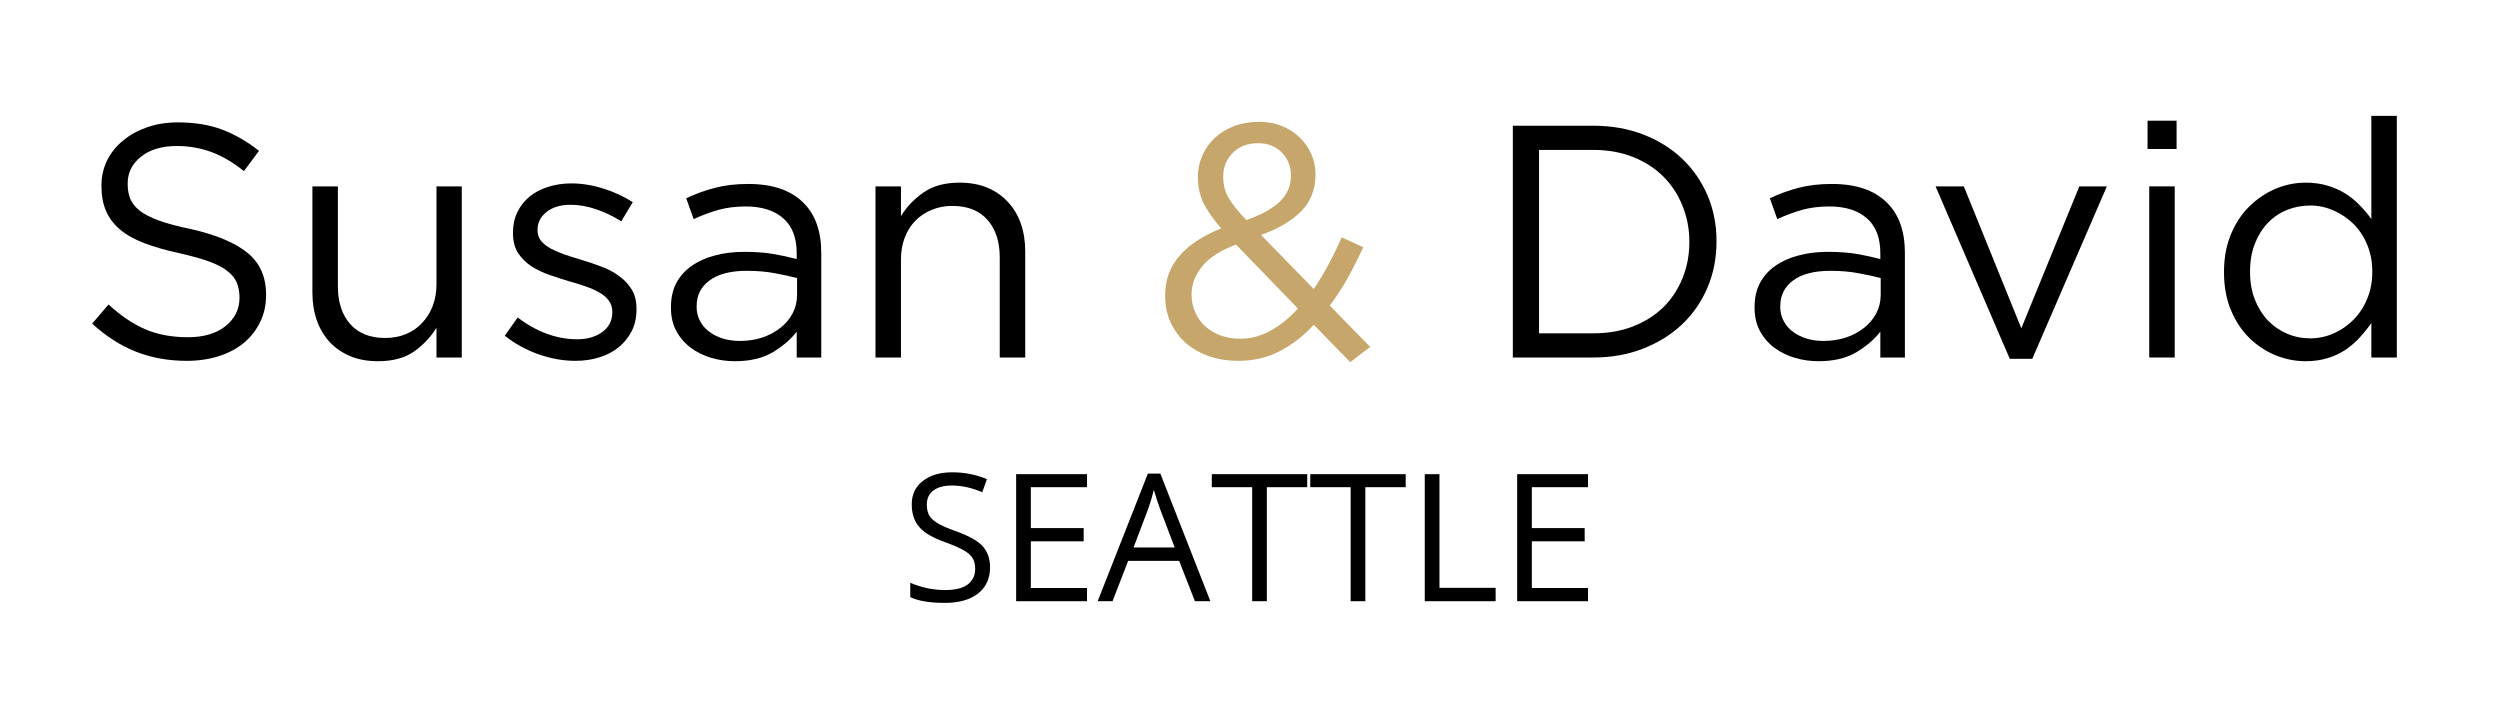 <svg xmlns="http://www.w3.org/2000/svg" xmlns:xlink="http://www.w3.org/1999/xlink" width="280" zoomAndPan="magnify" viewBox="0 0 210 60" height="80" preserveAspectRatio="xMidYMid meet" version="1.0"><defs><g/></defs><g fill="#000000" fill-opacity="1"><g transform="translate(6.272, 30.03)"><g><path d="M 9.422 0.281 C 7.867 0.281 6.445 0.023 5.156 -0.484 C 3.863 -0.992 2.633 -1.781 1.469 -2.844 L 2.844 -4.453 C 3.852 -3.523 4.879 -2.832 5.922 -2.375 C 6.961 -1.926 8.16 -1.703 9.516 -1.703 C 10.828 -1.703 11.875 -2.008 12.656 -2.625 C 13.445 -3.25 13.844 -4.039 13.844 -5 L 13.844 -5.062 C 13.844 -5.508 13.77 -5.91 13.625 -6.266 C 13.477 -6.629 13.219 -6.957 12.844 -7.25 C 12.477 -7.551 11.961 -7.82 11.297 -8.062 C 10.641 -8.301 9.801 -8.535 8.781 -8.766 C 7.676 -9.004 6.707 -9.281 5.875 -9.594 C 5.051 -9.906 4.367 -10.285 3.828 -10.734 C 3.297 -11.18 2.898 -11.703 2.641 -12.297 C 2.379 -12.891 2.25 -13.582 2.25 -14.375 L 2.25 -14.438 C 2.25 -15.195 2.406 -15.898 2.719 -16.547 C 3.039 -17.191 3.488 -17.75 4.062 -18.219 C 4.633 -18.695 5.312 -19.07 6.094 -19.344 C 6.875 -19.613 7.727 -19.75 8.656 -19.75 C 10.082 -19.75 11.328 -19.547 12.391 -19.141 C 13.453 -18.742 14.484 -18.148 15.484 -17.359 L 14.219 -15.656 C 13.301 -16.395 12.383 -16.93 11.469 -17.266 C 10.551 -17.598 9.594 -17.766 8.594 -17.766 C 7.312 -17.766 6.301 -17.461 5.562 -16.859 C 4.82 -16.266 4.453 -15.52 4.453 -14.625 L 4.453 -14.578 C 4.453 -14.109 4.523 -13.691 4.672 -13.328 C 4.816 -12.973 5.082 -12.641 5.469 -12.328 C 5.863 -12.023 6.406 -11.75 7.094 -11.5 C 7.781 -11.25 8.66 -11.016 9.734 -10.797 C 11.898 -10.305 13.5 -9.633 14.531 -8.781 C 15.562 -7.938 16.078 -6.77 16.078 -5.281 L 16.078 -5.234 C 16.078 -4.398 15.91 -3.645 15.578 -2.969 C 15.242 -2.289 14.785 -1.707 14.203 -1.219 C 13.617 -0.738 12.914 -0.367 12.094 -0.109 C 11.281 0.148 10.391 0.281 9.422 0.281 Z M 9.422 0.281 "/></g></g></g><g fill="#000000" fill-opacity="1"><g transform="translate(24.07, 30.03)"><g><path d="M 7.672 0.312 C 6.805 0.312 6.035 0.172 5.359 -0.109 C 4.68 -0.391 4.102 -0.785 3.625 -1.297 C 3.156 -1.805 2.797 -2.41 2.547 -3.109 C 2.297 -3.816 2.172 -4.598 2.172 -5.453 L 2.172 -14.375 L 4.312 -14.375 L 4.312 -5.984 C 4.312 -4.648 4.656 -3.594 5.344 -2.812 C 6.031 -2.031 7.008 -1.641 8.281 -1.641 C 8.895 -1.641 9.469 -1.742 10 -1.953 C 10.531 -2.172 10.984 -2.477 11.359 -2.875 C 11.742 -3.27 12.047 -3.742 12.266 -4.297 C 12.484 -4.859 12.594 -5.473 12.594 -6.141 L 12.594 -14.375 L 14.719 -14.375 L 14.719 0 L 12.594 0 L 12.594 -2.5 C 12.113 -1.719 11.484 -1.051 10.703 -0.5 C 9.93 0.039 8.922 0.312 7.672 0.312 Z M 7.672 0.312 "/></g></g></g><g fill="#000000" fill-opacity="1"><g transform="translate(41.2, 30.03)"><g><path d="M 7.141 0.281 C 6.109 0.281 5.062 0.094 4 -0.281 C 2.945 -0.664 2.016 -1.18 1.203 -1.828 L 2.281 -3.359 C 3.062 -2.766 3.875 -2.312 4.719 -2 C 5.562 -1.688 6.41 -1.531 7.266 -1.531 C 8.129 -1.531 8.836 -1.734 9.391 -2.141 C 9.953 -2.547 10.234 -3.102 10.234 -3.812 L 10.234 -3.859 C 10.234 -4.211 10.133 -4.52 9.938 -4.781 C 9.75 -5.039 9.488 -5.266 9.156 -5.453 C 8.82 -5.648 8.438 -5.82 8 -5.969 C 7.562 -6.125 7.109 -6.266 6.641 -6.391 C 6.086 -6.555 5.523 -6.738 4.953 -6.938 C 4.391 -7.133 3.879 -7.379 3.422 -7.672 C 2.973 -7.973 2.602 -8.344 2.312 -8.781 C 2.031 -9.227 1.891 -9.785 1.891 -10.453 L 1.891 -10.516 C 1.891 -11.129 2.008 -11.688 2.25 -12.188 C 2.488 -12.695 2.828 -13.133 3.266 -13.5 C 3.703 -13.863 4.223 -14.141 4.828 -14.328 C 5.43 -14.523 6.082 -14.625 6.781 -14.625 C 7.676 -14.625 8.578 -14.477 9.484 -14.188 C 10.391 -13.906 11.211 -13.523 11.953 -13.047 L 10.984 -11.438 C 10.316 -11.863 9.613 -12.203 8.875 -12.453 C 8.145 -12.703 7.43 -12.828 6.734 -12.828 C 5.879 -12.828 5.203 -12.625 4.703 -12.219 C 4.203 -11.82 3.953 -11.328 3.953 -10.734 L 3.953 -10.688 C 3.953 -10.344 4.051 -10.047 4.25 -9.797 C 4.457 -9.547 4.734 -9.328 5.078 -9.141 C 5.422 -8.961 5.812 -8.797 6.25 -8.641 C 6.695 -8.492 7.16 -8.348 7.641 -8.203 C 8.203 -8.035 8.754 -7.848 9.297 -7.641 C 9.848 -7.441 10.344 -7.18 10.781 -6.859 C 11.227 -6.547 11.586 -6.164 11.859 -5.719 C 12.129 -5.281 12.266 -4.738 12.266 -4.094 L 12.266 -4.031 C 12.266 -3.344 12.129 -2.734 11.859 -2.203 C 11.586 -1.68 11.223 -1.234 10.766 -0.859 C 10.316 -0.492 9.781 -0.211 9.156 -0.016 C 8.539 0.18 7.867 0.281 7.141 0.281 Z M 7.141 0.281 "/></g></g></g><g fill="#000000" fill-opacity="1"><g transform="translate(55.048, 30.03)"><g><path d="M 6.672 0.312 C 6.004 0.312 5.348 0.219 4.703 0.031 C 4.066 -0.156 3.492 -0.438 2.984 -0.812 C 2.473 -1.195 2.066 -1.664 1.766 -2.219 C 1.461 -2.781 1.312 -3.43 1.312 -4.172 L 1.312 -4.234 C 1.312 -4.992 1.457 -5.66 1.75 -6.234 C 2.051 -6.805 2.473 -7.285 3.016 -7.672 C 3.566 -8.066 4.219 -8.363 4.969 -8.562 C 5.719 -8.77 6.547 -8.875 7.453 -8.875 C 8.379 -8.875 9.188 -8.816 9.875 -8.703 C 10.562 -8.586 11.227 -8.441 11.875 -8.266 L 11.875 -8.766 C 11.875 -10.055 11.5 -11.031 10.75 -11.688 C 10 -12.352 8.945 -12.688 7.594 -12.688 C 6.738 -12.688 5.961 -12.586 5.266 -12.391 C 4.578 -12.191 3.895 -11.938 3.219 -11.625 L 2.594 -13.375 C 3.383 -13.75 4.188 -14.039 5 -14.25 C 5.82 -14.469 6.758 -14.578 7.812 -14.578 C 9.852 -14.578 11.398 -14.047 12.453 -12.984 C 13.441 -12.004 13.938 -10.602 13.938 -8.781 L 13.938 0 L 11.875 0 L 11.875 -2.172 C 11.375 -1.523 10.703 -0.945 9.859 -0.438 C 9.016 0.062 7.953 0.312 6.672 0.312 Z M 7.094 -1.391 C 7.758 -1.391 8.383 -1.484 8.969 -1.672 C 9.551 -1.867 10.062 -2.141 10.5 -2.484 C 10.938 -2.828 11.281 -3.234 11.531 -3.703 C 11.781 -4.18 11.906 -4.707 11.906 -5.281 L 11.906 -6.672 C 11.363 -6.816 10.742 -6.953 10.047 -7.078 C 9.359 -7.211 8.566 -7.281 7.672 -7.281 C 6.316 -7.281 5.273 -7.008 4.547 -6.469 C 3.828 -5.938 3.469 -5.219 3.469 -4.312 L 3.469 -4.25 C 3.469 -3.812 3.566 -3.41 3.766 -3.047 C 3.961 -2.68 4.227 -2.379 4.562 -2.141 C 4.895 -1.898 5.281 -1.711 5.719 -1.578 C 6.156 -1.453 6.613 -1.391 7.094 -1.391 Z M 7.094 -1.391 "/></g></g></g><g fill="#000000" fill-opacity="1"><g transform="translate(71.15, 30.03)"><g><path d="M 2.391 -14.375 L 4.531 -14.375 L 4.531 -11.875 C 5.008 -12.656 5.641 -13.316 6.422 -13.859 C 7.203 -14.41 8.211 -14.688 9.453 -14.688 C 10.328 -14.688 11.102 -14.547 11.781 -14.266 C 12.457 -13.984 13.031 -13.586 13.5 -13.078 C 13.977 -12.578 14.344 -11.973 14.594 -11.266 C 14.844 -10.555 14.969 -9.773 14.969 -8.922 L 14.969 0 L 12.828 0 L 12.828 -8.406 C 12.828 -9.738 12.484 -10.789 11.797 -11.562 C 11.109 -12.344 10.125 -12.734 8.844 -12.734 C 8.227 -12.734 7.656 -12.625 7.125 -12.406 C 6.602 -12.195 6.145 -11.895 5.75 -11.5 C 5.363 -11.102 5.062 -10.625 4.844 -10.062 C 4.633 -9.508 4.531 -8.898 4.531 -8.234 L 4.531 0 L 2.391 0 Z M 2.391 -14.375 "/></g></g></g><g fill="#1a2741" fill-opacity="1"><g transform="translate(88.28, 30.03)"><g/></g></g><g fill="#c6a66a" fill-opacity="1"><g transform="translate(96.624, 30.03)"><g><path d="M 13.734 -2.75 C 12.848 -1.789 11.883 -1.047 10.844 -0.516 C 9.812 0.016 8.656 0.281 7.375 0.281 C 6.5 0.281 5.688 0.148 4.938 -0.109 C 4.188 -0.367 3.535 -0.738 2.984 -1.219 C 2.441 -1.707 2.016 -2.285 1.703 -2.953 C 1.398 -3.617 1.25 -4.359 1.25 -5.172 L 1.25 -5.234 C 1.25 -6.523 1.656 -7.633 2.469 -8.562 C 3.289 -9.488 4.453 -10.25 5.953 -10.844 C 5.285 -11.625 4.789 -12.336 4.469 -12.984 C 4.156 -13.641 4 -14.352 4 -15.125 L 4 -15.188 C 4 -15.812 4.125 -16.406 4.375 -16.969 C 4.625 -17.539 4.973 -18.035 5.422 -18.453 C 5.867 -18.867 6.406 -19.195 7.031 -19.438 C 7.664 -19.676 8.375 -19.797 9.156 -19.797 C 9.832 -19.797 10.457 -19.68 11.031 -19.453 C 11.613 -19.223 12.113 -18.906 12.531 -18.5 C 12.945 -18.102 13.273 -17.641 13.516 -17.109 C 13.754 -16.586 13.875 -16.02 13.875 -15.406 L 13.875 -15.359 C 13.875 -14.109 13.469 -13.078 12.656 -12.266 C 11.844 -11.453 10.723 -10.797 9.297 -10.297 L 13.734 -5.75 C 14.16 -6.383 14.566 -7.062 14.953 -7.781 C 15.348 -8.508 15.723 -9.281 16.078 -10.094 L 17.891 -9.266 C 17.461 -8.336 17.02 -7.461 16.562 -6.641 C 16.102 -5.828 15.609 -5.066 15.078 -4.359 L 18.469 -0.891 L 16.797 0.391 Z M 8.062 -11.547 C 9.301 -11.973 10.234 -12.484 10.859 -13.078 C 11.492 -13.68 11.812 -14.398 11.812 -15.234 L 11.812 -15.297 C 11.812 -16.078 11.551 -16.723 11.031 -17.234 C 10.52 -17.742 9.863 -18 9.062 -18 C 8.176 -18 7.461 -17.727 6.922 -17.188 C 6.391 -16.645 6.125 -15.977 6.125 -15.188 L 6.125 -15.125 C 6.125 -14.852 6.156 -14.582 6.219 -14.312 C 6.281 -14.039 6.383 -13.766 6.531 -13.484 C 6.688 -13.211 6.891 -12.914 7.141 -12.594 C 7.391 -12.281 7.695 -11.93 8.062 -11.547 Z M 7.531 -1.578 C 8.457 -1.578 9.32 -1.805 10.125 -2.266 C 10.938 -2.723 11.695 -3.336 12.406 -4.109 L 7.203 -9.484 C 5.898 -9.004 4.953 -8.395 4.359 -7.656 C 3.766 -6.926 3.469 -6.145 3.469 -5.312 L 3.469 -5.25 C 3.469 -4.738 3.566 -4.258 3.766 -3.812 C 3.961 -3.363 4.238 -2.973 4.594 -2.641 C 4.957 -2.305 5.391 -2.047 5.891 -1.859 C 6.391 -1.672 6.938 -1.578 7.531 -1.578 Z M 7.531 -1.578 "/></g></g></g><g fill="#1a2741" fill-opacity="1"><g transform="translate(115.983, 30.03)"><g/></g></g><g fill="#000000" fill-opacity="1"><g transform="translate(124.327, 30.03)"><g><path d="M 2.75 -19.469 L 9.516 -19.469 C 11.035 -19.469 12.43 -19.223 13.703 -18.734 C 14.973 -18.242 16.066 -17.562 16.984 -16.688 C 17.898 -15.812 18.609 -14.785 19.109 -13.609 C 19.609 -12.43 19.859 -11.16 19.859 -9.797 L 19.859 -9.734 C 19.859 -8.359 19.609 -7.078 19.109 -5.891 C 18.609 -4.703 17.898 -3.672 16.984 -2.797 C 16.066 -1.93 14.973 -1.25 13.703 -0.75 C 12.43 -0.25 11.035 0 9.516 0 L 2.75 0 Z M 4.953 -17.438 L 4.953 -2.031 L 9.516 -2.031 C 10.734 -2.031 11.844 -2.223 12.844 -2.609 C 13.844 -3.004 14.691 -3.539 15.391 -4.219 C 16.086 -4.906 16.625 -5.719 17 -6.656 C 17.383 -7.594 17.578 -8.598 17.578 -9.672 L 17.578 -9.734 C 17.578 -10.805 17.383 -11.812 17 -12.75 C 16.625 -13.688 16.086 -14.504 15.391 -15.203 C 14.691 -15.898 13.844 -16.445 12.844 -16.844 C 11.844 -17.238 10.734 -17.438 9.516 -17.438 Z M 4.953 -17.438 "/></g></g></g><g fill="#000000" fill-opacity="1"><g transform="translate(146.073, 30.03)"><g><path d="M 6.672 0.312 C 6.004 0.312 5.348 0.219 4.703 0.031 C 4.066 -0.156 3.492 -0.438 2.984 -0.812 C 2.473 -1.195 2.066 -1.664 1.766 -2.219 C 1.461 -2.781 1.312 -3.43 1.312 -4.172 L 1.312 -4.234 C 1.312 -4.992 1.457 -5.66 1.75 -6.234 C 2.051 -6.805 2.473 -7.285 3.016 -7.672 C 3.566 -8.066 4.219 -8.363 4.969 -8.562 C 5.719 -8.77 6.547 -8.875 7.453 -8.875 C 8.379 -8.875 9.188 -8.816 9.875 -8.703 C 10.562 -8.586 11.227 -8.441 11.875 -8.266 L 11.875 -8.766 C 11.875 -10.055 11.5 -11.031 10.75 -11.688 C 10 -12.352 8.945 -12.688 7.594 -12.688 C 6.738 -12.688 5.961 -12.586 5.266 -12.391 C 4.578 -12.191 3.895 -11.938 3.219 -11.625 L 2.594 -13.375 C 3.383 -13.75 4.188 -14.039 5 -14.25 C 5.82 -14.469 6.758 -14.578 7.812 -14.578 C 9.852 -14.578 11.398 -14.047 12.453 -12.984 C 13.441 -12.004 13.938 -10.602 13.938 -8.781 L 13.938 0 L 11.875 0 L 11.875 -2.172 C 11.375 -1.523 10.703 -0.945 9.859 -0.438 C 9.016 0.062 7.953 0.312 6.672 0.312 Z M 7.094 -1.391 C 7.758 -1.391 8.383 -1.484 8.969 -1.672 C 9.551 -1.867 10.062 -2.141 10.5 -2.484 C 10.938 -2.828 11.281 -3.234 11.531 -3.703 C 11.781 -4.18 11.906 -4.707 11.906 -5.281 L 11.906 -6.672 C 11.363 -6.816 10.742 -6.953 10.047 -7.078 C 9.359 -7.211 8.566 -7.281 7.672 -7.281 C 6.316 -7.281 5.273 -7.008 4.547 -6.469 C 3.828 -5.938 3.469 -5.219 3.469 -4.312 L 3.469 -4.25 C 3.469 -3.812 3.566 -3.41 3.766 -3.047 C 3.961 -2.68 4.227 -2.379 4.562 -2.141 C 4.895 -1.898 5.281 -1.711 5.719 -1.578 C 6.156 -1.453 6.613 -1.391 7.094 -1.391 Z M 7.094 -1.391 "/></g></g></g><g fill="#000000" fill-opacity="1"><g transform="translate(161.618, 30.03)"><g><path d="M 0.969 -14.375 L 3.344 -14.375 L 8.172 -2.453 L 13.047 -14.375 L 15.359 -14.375 L 9.094 0.109 L 7.203 0.109 Z M 0.969 -14.375 "/></g></g></g><g fill="#000000" fill-opacity="1"><g transform="translate(177.942, 30.03)"><g><path d="M 2.453 -19.891 L 4.891 -19.891 L 4.891 -17.516 L 2.453 -17.516 Z M 2.594 -14.375 L 4.734 -14.375 L 4.734 0 L 2.594 0 Z M 2.594 -14.375 "/></g></g></g><g fill="#000000" fill-opacity="1"><g transform="translate(185.255, 30.03)"><g><path d="M 8.422 0.312 C 7.555 0.312 6.711 0.145 5.891 -0.188 C 5.078 -0.52 4.344 -1.004 3.688 -1.641 C 3.039 -2.285 2.523 -3.066 2.141 -3.984 C 1.754 -4.91 1.562 -5.961 1.562 -7.141 L 1.562 -7.203 C 1.562 -8.367 1.754 -9.414 2.141 -10.344 C 2.523 -11.27 3.039 -12.051 3.688 -12.688 C 4.344 -13.332 5.078 -13.828 5.891 -14.172 C 6.711 -14.516 7.555 -14.688 8.422 -14.688 C 9.086 -14.688 9.695 -14.602 10.25 -14.438 C 10.812 -14.27 11.316 -14.047 11.766 -13.766 C 12.211 -13.484 12.613 -13.156 12.969 -12.781 C 13.332 -12.414 13.656 -12.031 13.938 -11.625 L 13.938 -20.297 L 16.078 -20.297 L 16.078 0 L 13.938 0 L 13.938 -2.891 C 13.633 -2.461 13.301 -2.051 12.938 -1.656 C 12.582 -1.27 12.18 -0.926 11.734 -0.625 C 11.285 -0.332 10.785 -0.102 10.234 0.062 C 9.691 0.227 9.086 0.312 8.422 0.312 Z M 8.812 -1.609 C 9.477 -1.609 10.125 -1.742 10.75 -2.016 C 11.375 -2.285 11.93 -2.664 12.422 -3.156 C 12.91 -3.645 13.297 -4.227 13.578 -4.906 C 13.867 -5.582 14.016 -6.336 14.016 -7.172 L 14.016 -7.234 C 14.016 -8.066 13.867 -8.82 13.578 -9.5 C 13.297 -10.176 12.91 -10.754 12.422 -11.234 C 11.93 -11.711 11.375 -12.086 10.75 -12.359 C 10.125 -12.629 9.477 -12.766 8.812 -12.766 C 8.113 -12.766 7.457 -12.641 6.844 -12.391 C 6.227 -12.141 5.691 -11.773 5.234 -11.297 C 4.785 -10.828 4.426 -10.25 4.156 -9.562 C 3.883 -8.875 3.75 -8.098 3.75 -7.234 L 3.75 -7.172 C 3.75 -6.316 3.883 -5.547 4.156 -4.859 C 4.426 -4.18 4.789 -3.598 5.25 -3.109 C 5.719 -2.629 6.254 -2.258 6.859 -2 C 7.473 -1.738 8.125 -1.609 8.812 -1.609 Z M 8.812 -1.609 "/></g></g></g><g fill="#000000" fill-opacity="1"><g transform="translate(75.681, 50.502)"><g><path d="M 7.484 -2.844 C 7.484 -1.906 7.145 -1.172 6.469 -0.641 C 5.789 -0.117 4.863 0.141 3.688 0.141 C 2.426 0.141 1.457 -0.02 0.781 -0.344 L 0.781 -1.547 C 1.219 -1.359 1.691 -1.207 2.203 -1.094 C 2.723 -0.988 3.234 -0.938 3.734 -0.938 C 4.566 -0.938 5.191 -1.094 5.609 -1.406 C 6.023 -1.727 6.234 -2.164 6.234 -2.719 C 6.234 -3.094 6.16 -3.395 6.016 -3.625 C 5.867 -3.863 5.617 -4.082 5.266 -4.281 C 4.922 -4.477 4.395 -4.707 3.688 -4.969 C 2.688 -5.32 1.973 -5.738 1.547 -6.219 C 1.117 -6.707 0.906 -7.348 0.906 -8.141 C 0.906 -8.961 1.211 -9.613 1.828 -10.094 C 2.453 -10.582 3.273 -10.828 4.297 -10.828 C 5.359 -10.828 6.332 -10.633 7.219 -10.25 L 6.828 -9.156 C 5.953 -9.531 5.098 -9.719 4.266 -9.719 C 3.609 -9.719 3.094 -9.578 2.719 -9.297 C 2.352 -9.016 2.172 -8.625 2.172 -8.125 C 2.172 -7.75 2.238 -7.441 2.375 -7.203 C 2.508 -6.973 2.738 -6.758 3.062 -6.562 C 3.383 -6.363 3.879 -6.145 4.547 -5.906 C 5.672 -5.508 6.441 -5.082 6.859 -4.625 C 7.273 -4.164 7.484 -3.57 7.484 -2.844 Z M 7.484 -2.844 "/></g></g></g><g fill="#000000" fill-opacity="1"><g transform="translate(83.887, 50.502)"><g><path d="M 7.422 0 L 1.469 0 L 1.469 -10.672 L 7.422 -10.672 L 7.422 -9.578 L 2.703 -9.578 L 2.703 -6.141 L 7.141 -6.141 L 7.141 -5.031 L 2.703 -5.031 L 2.703 -1.109 L 7.422 -1.109 Z M 7.422 0 "/></g></g></g><g fill="#000000" fill-opacity="1"><g transform="translate(92.203, 50.502)"><g><path d="M 8.172 0 L 6.844 -3.391 L 2.562 -3.391 L 1.25 0 L 0 0 L 4.219 -10.719 L 5.266 -10.719 L 9.469 0 Z M 6.469 -4.516 L 5.219 -7.812 C 5.062 -8.238 4.895 -8.754 4.719 -9.359 C 4.613 -8.891 4.461 -8.375 4.266 -7.812 L 3.016 -4.516 Z M 6.469 -4.516 "/></g></g></g><g fill="#000000" fill-opacity="1"><g transform="translate(101.666, 50.502)"><g><path d="M 4.75 0 L 3.516 0 L 3.516 -9.578 L 0.125 -9.578 L 0.125 -10.672 L 8.141 -10.672 L 8.141 -9.578 L 4.75 -9.578 Z M 4.75 0 "/></g></g></g><g fill="#000000" fill-opacity="1"><g transform="translate(109.938, 50.502)"><g><path d="M 4.75 0 L 3.516 0 L 3.516 -9.578 L 0.125 -9.578 L 0.125 -10.672 L 8.141 -10.672 L 8.141 -9.578 L 4.75 -9.578 Z M 4.75 0 "/></g></g></g><g fill="#000000" fill-opacity="1"><g transform="translate(118.211, 50.502)"><g><path d="M 1.469 0 L 1.469 -10.672 L 2.703 -10.672 L 2.703 -1.125 L 7.422 -1.125 L 7.422 0 Z M 1.469 0 "/></g></g></g><g fill="#000000" fill-opacity="1"><g transform="translate(125.972, 50.502)"><g><path d="M 7.422 0 L 1.469 0 L 1.469 -10.672 L 7.422 -10.672 L 7.422 -9.578 L 2.703 -9.578 L 2.703 -6.141 L 7.141 -6.141 L 7.141 -5.031 L 2.703 -5.031 L 2.703 -1.109 L 7.422 -1.109 Z M 7.422 0 "/></g></g></g></svg>